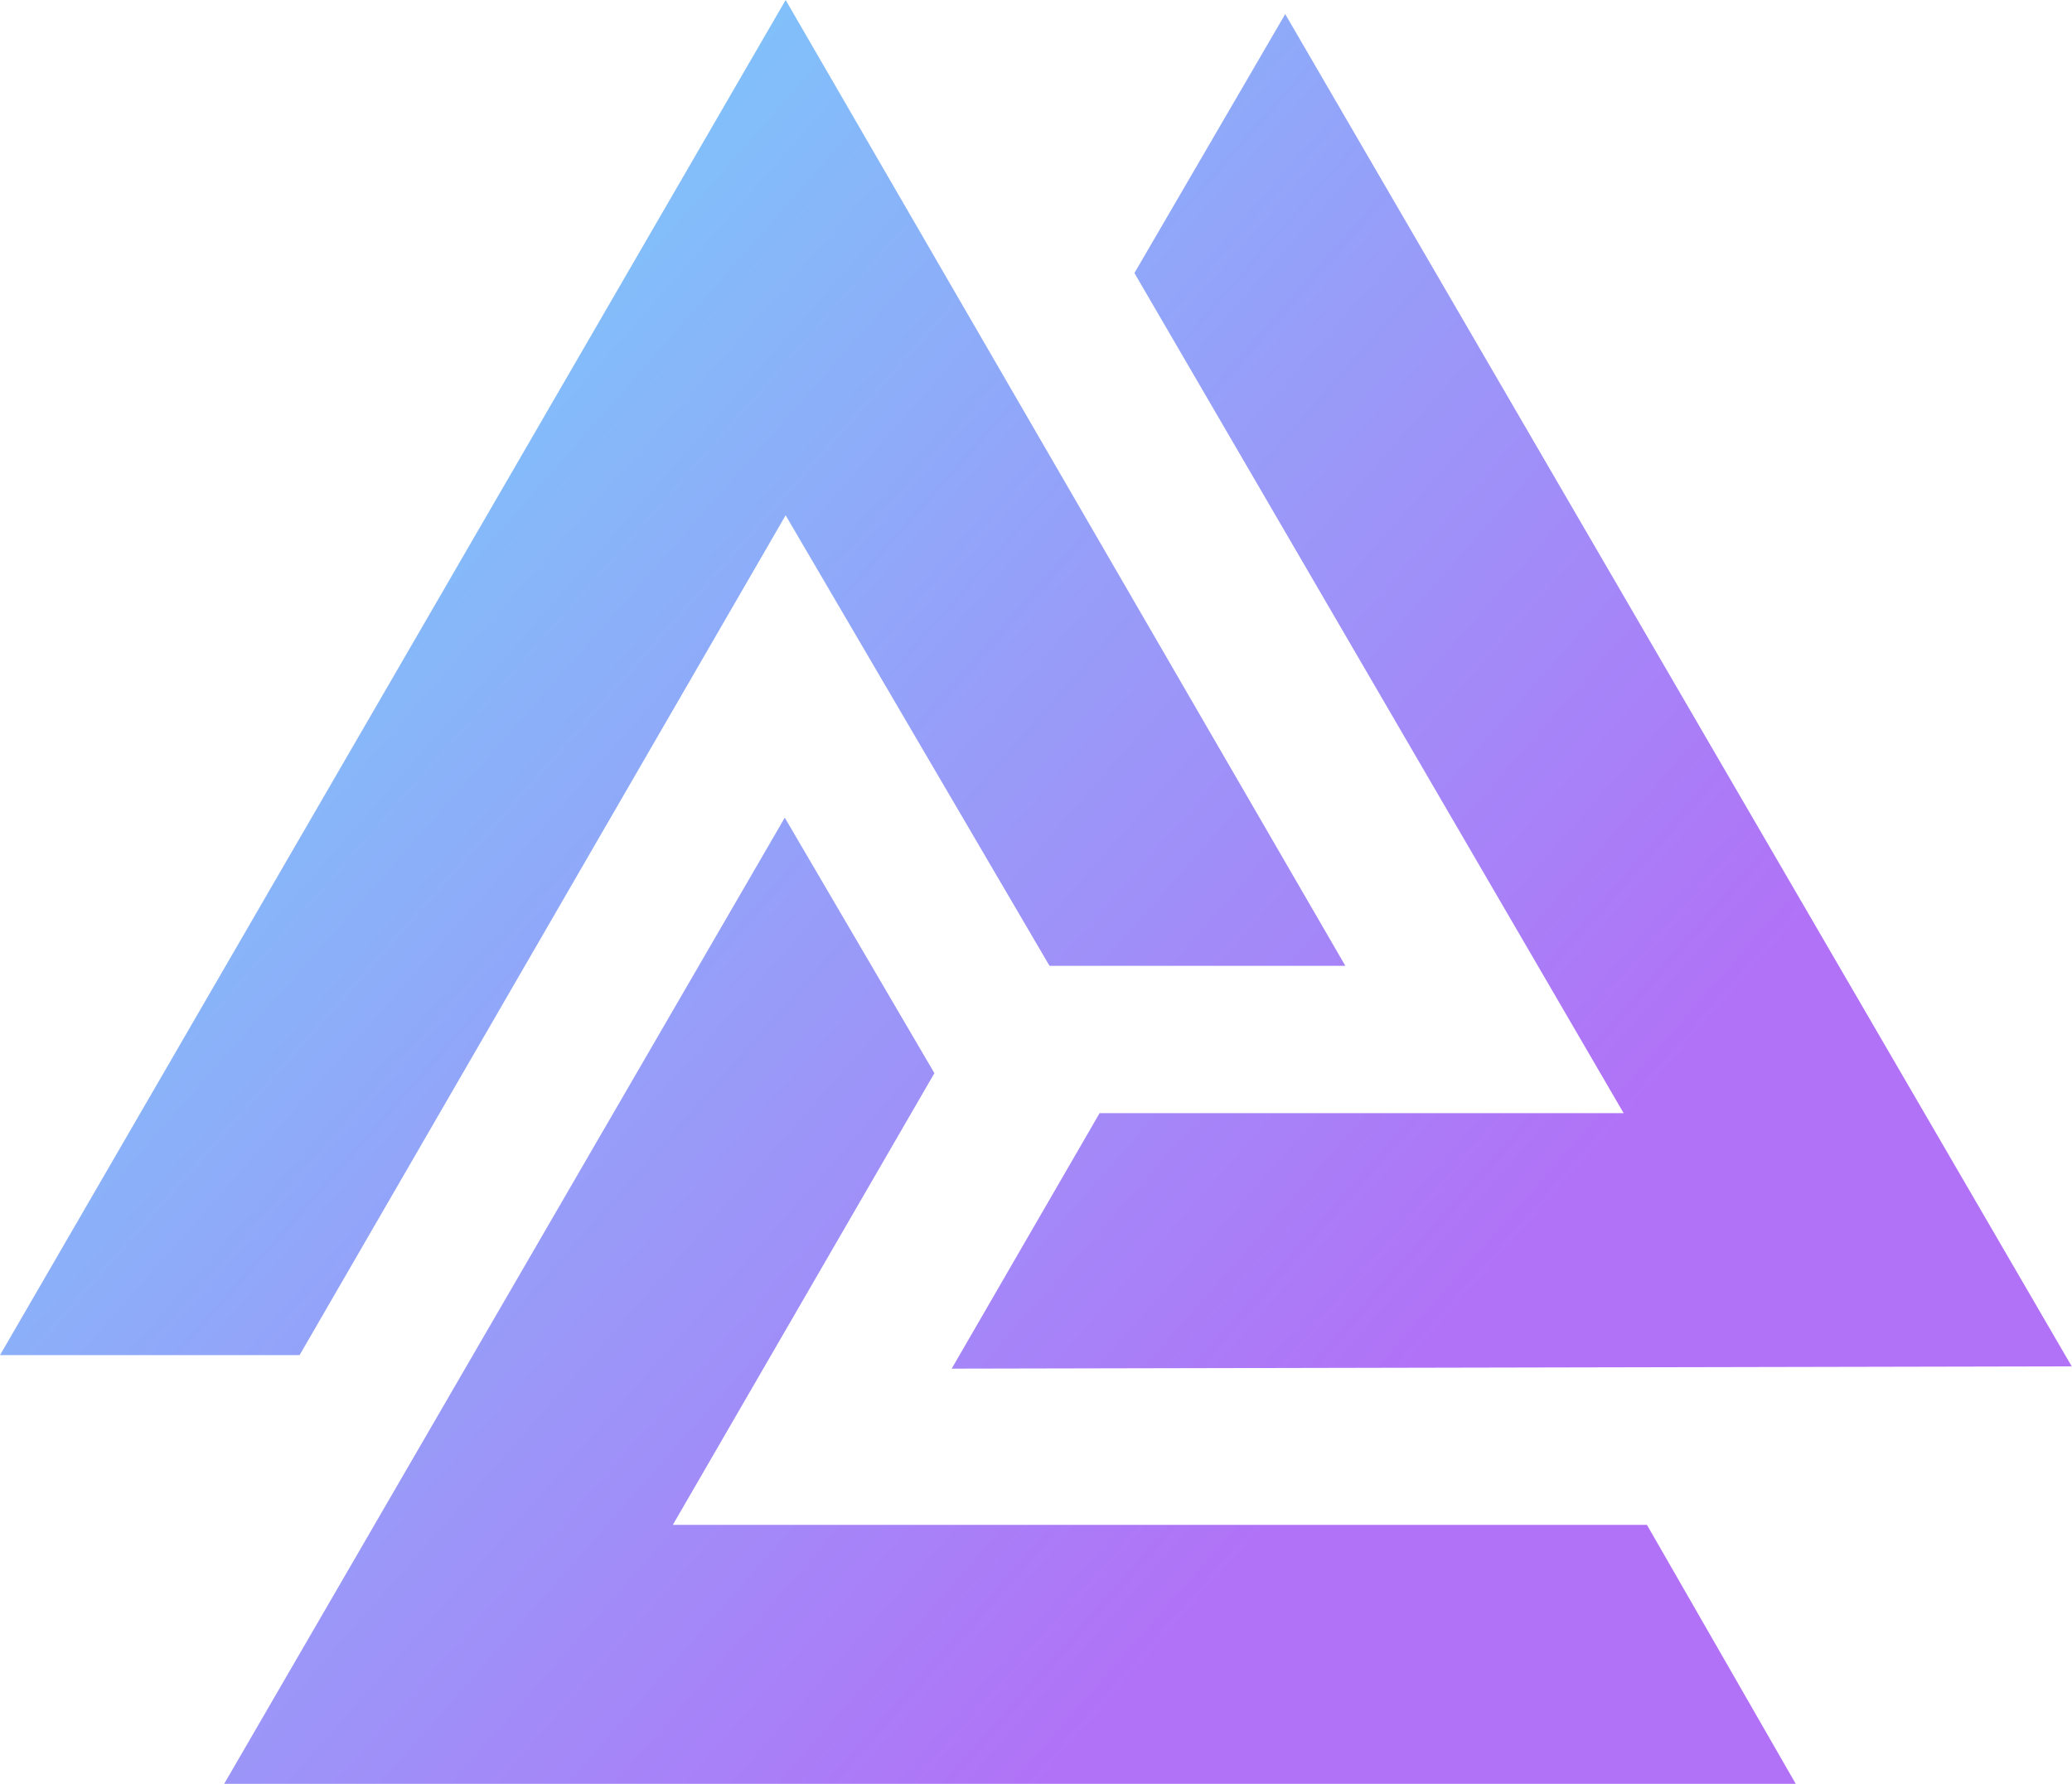 <svg id="圖層_1" data-name="圖層 1" xmlns="http://www.w3.org/2000/svg" xmlns:xlink="http://www.w3.org/1999/xlink" viewBox="0 0 72 62"><defs><style>.cls-1{fill:url(#未命名漸層_2);}</style><linearGradient id="未命名漸層_2" x1="4.5" y1="84.6" x2="5.3" y2="83.99" gradientTransform="matrix(72, 0, 0, -62, -323.5, 5267)" gradientUnits="userSpaceOnUse"><stop offset="0" stop-color="#6ce3fb"/><stop offset="1" stop-color="#b172f7"/></linearGradient></defs><title>AI</title><path class="cls-1" d="M41.57,60.57l5.14-8.88,18.21,0-17-29.2,5.24-9,27.33,47Zm3.4-14L35.8,30.91,18.91,60.1l-10.41,0L35.8,13,55.25,46.57Zm-4,3.73L31.88,66,65.73,66l5.17,9H16.29L35.77,41.42Z" transform="translate(-8.5 -13)"/></svg>